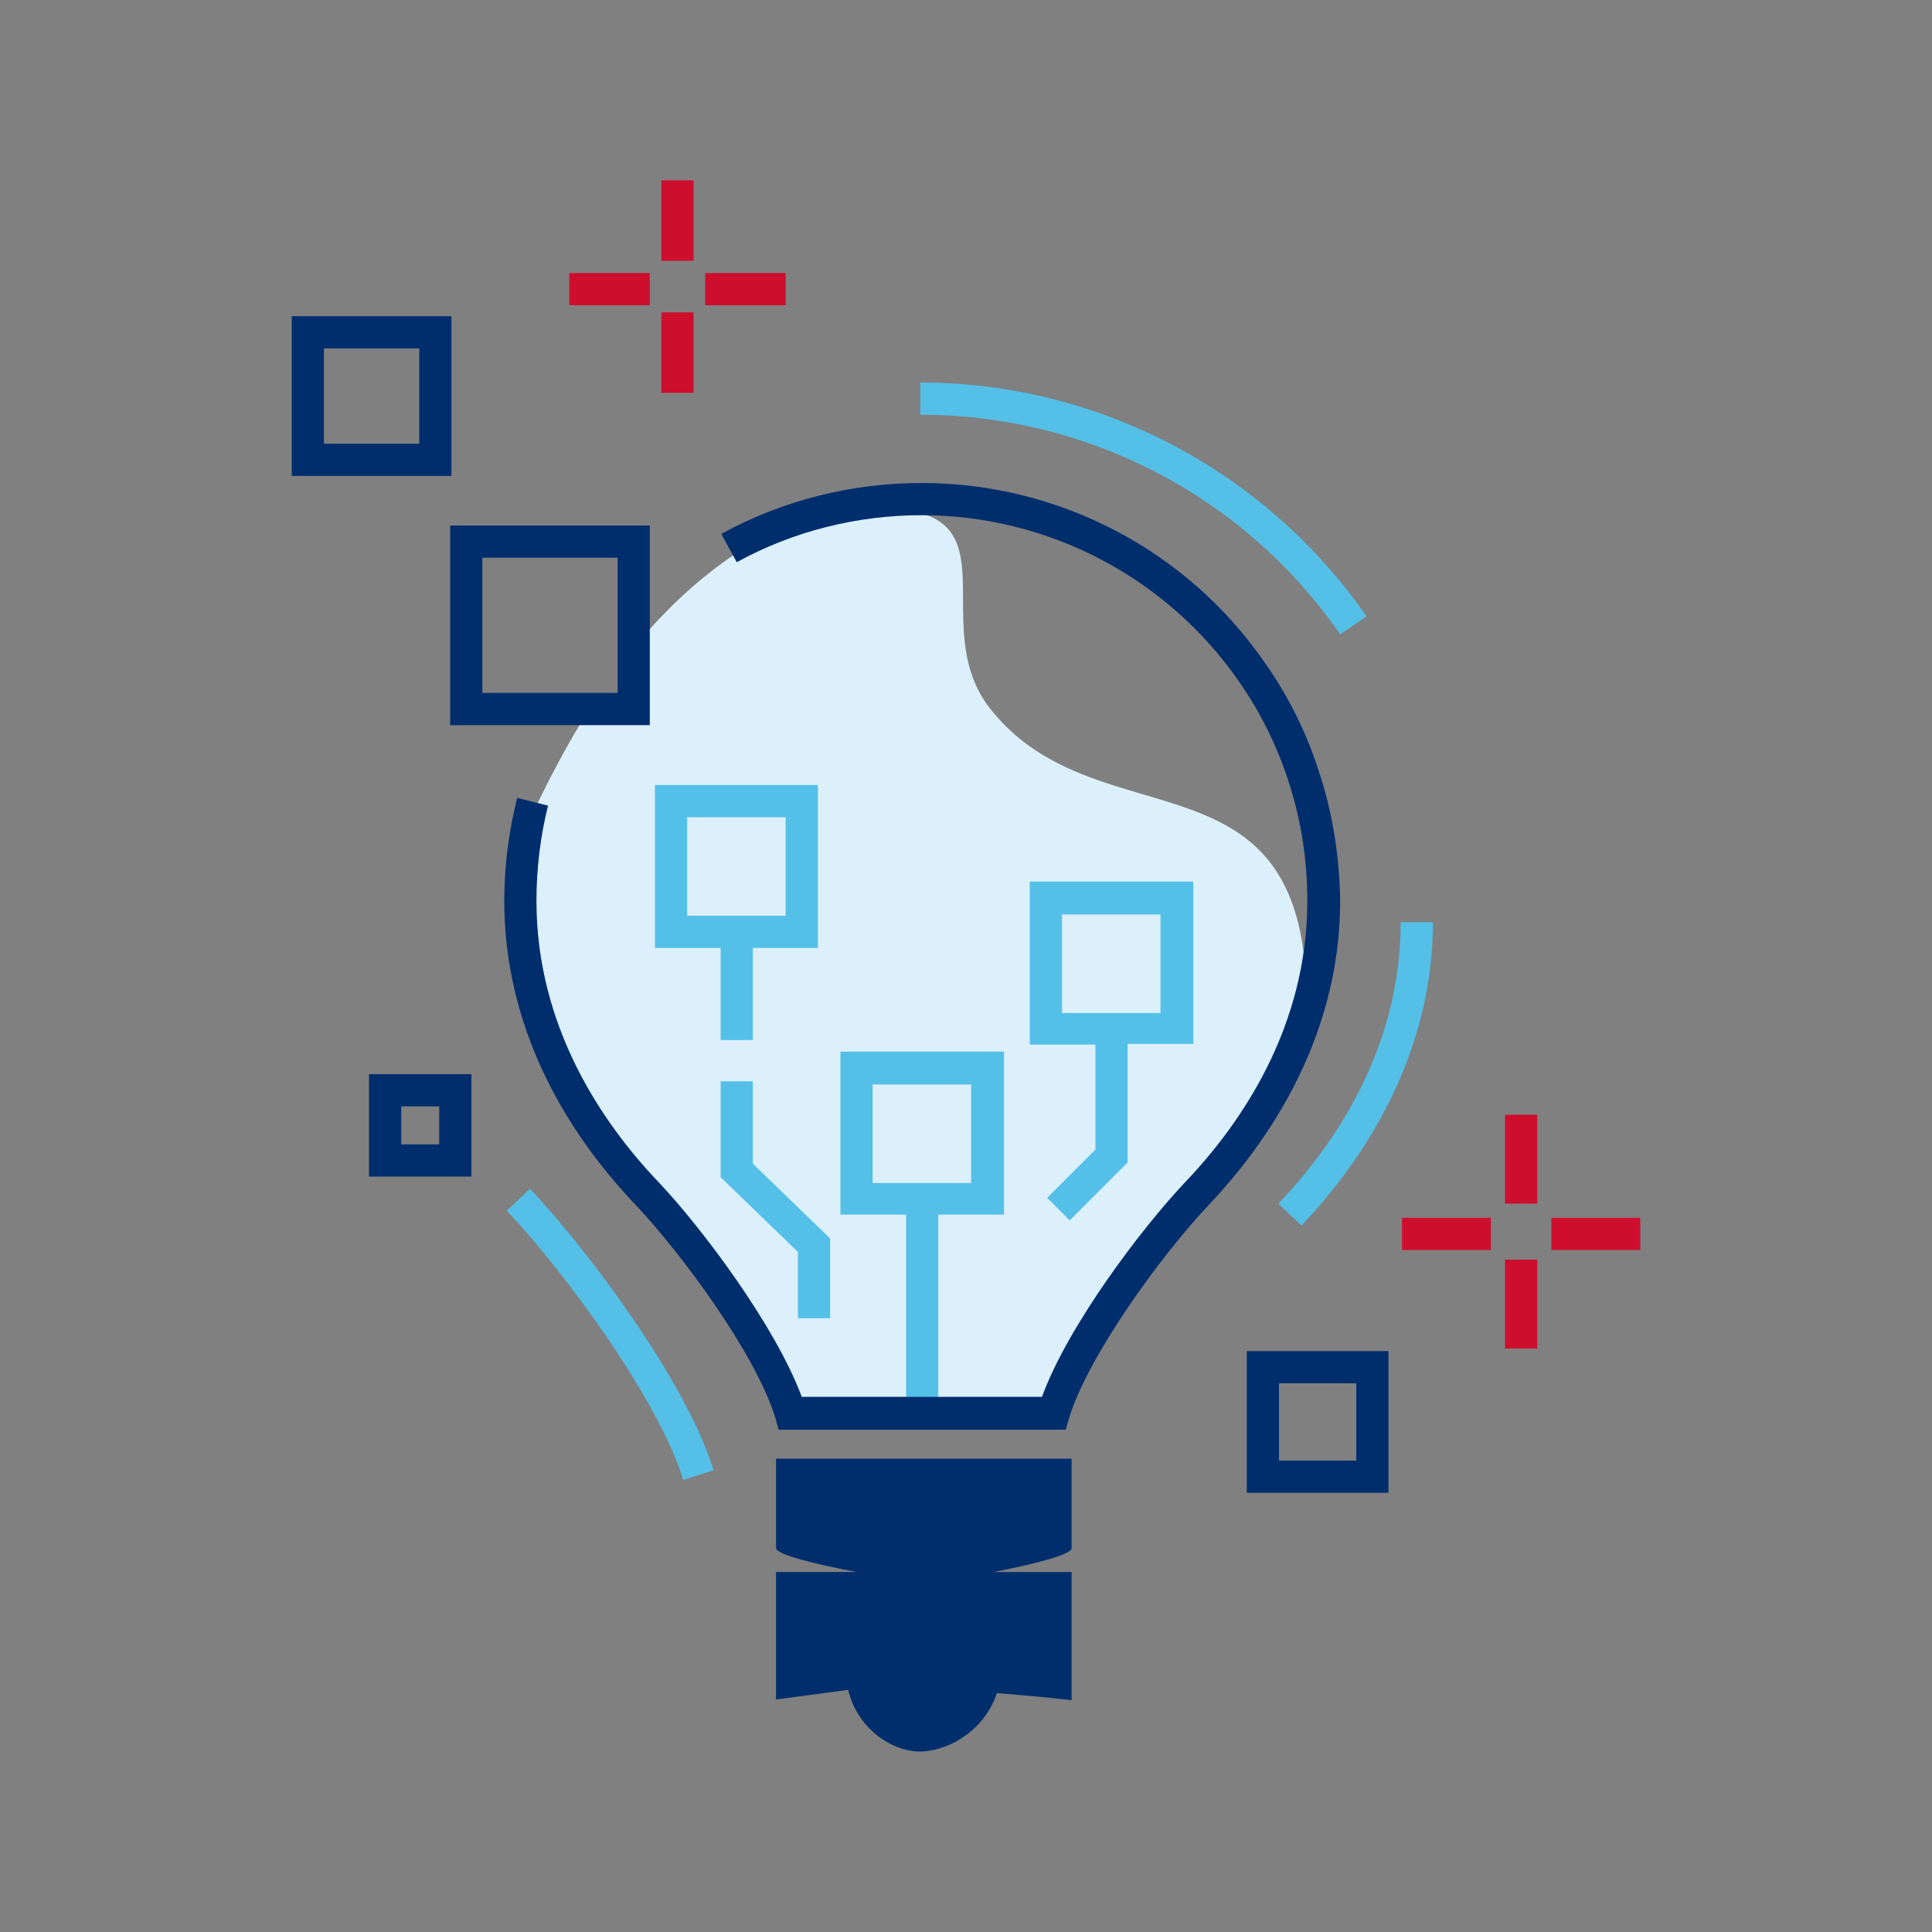 <?xml version="1.0" encoding="utf-8"?>
<!-- Generator: Adobe Illustrator 26.2.1, SVG Export Plug-In . SVG Version: 6.00 Build 0)  -->
<svg version="1.1" id="Layer_1" xmlns="http://www.w3.org/2000/svg" xmlns:xlink="http://www.w3.org/1999/xlink" x="0px" y="0px"
	 viewBox="0 0 300 300" style="enable-background:new 0 0 300 300;" xml:space="preserve">
<rect x="0" y="0" width="300" height="300" fill="#808080" stroke="none"/>
<style type="text/css">
	.st0{opacity:0.24;fill:#54C0E8;}
	.st1{fill:none;stroke:#002E6D;stroke-width:5;stroke-miterlimit:10;}
	.st2{fill:none;stroke:#54C0E8;stroke-width:5;stroke-miterlimit:10;}
	.st3{fill:#002E6D;}
	.st4{fill:#DBF0FA;}
	.st5{fill:#54C0E8;}
	.st6{fill:#FFFFFF;}
	.st7{fill:#CE0E2D;}
	.st8{fill:#FFFFFF;stroke:#002E6D;stroke-width:5;stroke-miterlimit:10;}
	.st9{fill:#FFFFFF;stroke:#CE0E2D;stroke-width:5;stroke-miterlimit:10;}
</style>
<g>
	<g>
		<path class="st3" d="M166.4,240.4v-13.9h-45.9l0,0v13.9c0,1,6.2,2.5,12.5,3.7h-12.5l0,0v19.8l11.2-1.5c1.3,5.4,5.7,8.9,10,9.5
			c4.2,0.6,10.9-2.4,13.1-9c3.5,0.3,7.3,0.6,11.6,1.1l0-19.9c0,0,0,0,0,0h-12.1C160.5,242.9,166.4,241.4,166.4,240.4z"/>
	</g>
	<g>
		<path class="st4" d="M153.8,110.1c-10.3-13,4.4-31.1-16.8-31.1c-10.8,0-15.1,1.6-23.4,7.4c-6.1,4.2-11,9.1-15.2,14.2v9.5h-6.9
			c-3.5,5.6-6.3,11-8.5,15.6c-2.2,4.6-1.9,10.1-1.9,15.4c0,17.9,8.2,33.4,19.7,45.4c7,7.4,19,23.5,22.3,34.1h20.4h20.4
			c3.3-10.6,15.3-26.7,22.3-34.1c11.4-12.1,16.6-27.8,16.6-27.8C204.6,114.4,170.9,131.7,153.8,110.1z"/>
		<path class="st3" d="M100.9,112.6h-31v-31h31V112.6z M74.9,107.6h21v-21h-21V107.6z"/>
	</g>
	<g>
		<path class="st3" d="M70.1,73.9H45.3V49.1h24.8V73.9z M50.3,68.9h14.8V54.1H50.3V68.9z"/>
	</g>
	<g>
		<path class="st3" d="M215.6,231.8h-22v-22h22V231.8z M198.6,226.8h12v-12h-12V226.8z"/>
	</g>
	<g>
		<path class="st3" d="M73.3,182.7H57.3v-15.9h15.9V182.7z M62.3,177.7h5.9v-5.9h-5.9V177.7z"/>
	</g>
	<g>
		<polygon class="st5" points="128.9,204.7 123.9,204.7 123.9,194.4 111.9,182.8 111.9,167.9 116.9,167.9 116.9,180.7 128.9,192.3 
					"/>
	</g>
	<path class="st5" d="M155.8,163.3h-25.3v25.3h10.2v30.7h5v-30.7h10.2V163.3z M150.8,183.7h-15.3v-15.3h15.3V183.7z"/>
	<path class="st3" d="M204.7,119.5c-1.9-5.9-4.7-11.5-8.3-16.6C184.3,85.4,164.4,75,143.1,75c-10.9,0-21.6,2.7-31.1,7.9l2.4,4.4
		c8.7-4.8,18.7-7.3,28.7-7.3c19.6,0,38,9.6,49.2,25.7c3.3,4.7,5.9,9.9,7.7,15.4c2,6,3,12.3,3,18.8c0,19.6-10.3,34.6-19,43.7
		c-6.8,7.2-18.2,22.3-22.2,33.3h-37.3c-4.1-11-15.4-26.1-22.2-33.3c-8.7-9.1-19-24.1-19-43.7c0-5,0.6-10,1.8-14.8l-4.8-1.2
		c-1.3,5.2-2,10.6-2,16c0,16.8,7,33.1,20.4,47.2c7.1,7.5,18.7,23.2,21.7,33.1l0.5,1.8h44.6l0.5-1.8c3-9.8,14.5-25.5,21.7-33.1
		c13.3-14.1,20.4-30.4,20.4-47.2C208,132.9,206.9,126,204.7,119.5z"/>
	<path class="st5" d="M127,121.9h-25.3v25.3h10.2v14.3h5v-14.3H127V121.9z M122,142.2h-15.3v-15.3H122V142.2z"/>
	<path class="st5" d="M185.2,136.9h-25.3v25.3h10.2v16.3l-7.5,7.5l3.5,3.5l9-9v-18.4h10.2V136.9z M180.2,157.3h-15.3v-15.3h15.3
		V157.3z"/>
	<g>
		<g>
			<rect x="217.7" y="189.1" class="st7" width="13.8" height="5"/>
		</g>
		<g>
			<rect x="233.7" y="173.1" class="st7" width="5" height="13.8"/>
		</g>
		<g>
			<rect x="240.9" y="189.1" class="st7" width="13.8" height="5"/>
		</g>
		<g>
			<rect x="233.7" y="195.6" class="st7" width="5" height="13.8"/>
		</g>
	</g>
	<g>
		<path class="st5" d="M208.1,98.5c-14.8-21.4-39.2-34.1-65.2-34.1v-5c27.6,0,53.5,13.6,69.3,36.3L208.1,98.5z"/>
	</g>
	<g>
		<path class="st5" d="M106.1,229.8c-3.8-12.4-18.4-32.3-27.4-41.8l3.6-3.4c9,9.5,24.3,30,28.5,43.7L106.1,229.8z"/>
	</g>
	<g>
		<path class="st5" d="M202.1,190.3l-3.6-3.4c8.7-9.1,19-24.1,19-43.7h5C222.5,159.9,215.4,176.2,202.1,190.3z"/>
	</g>
	<g>
		<g>
			<rect x="88.4" y="42.4" class="st7" width="12.5" height="5"/>
		</g>
		<g>
			<rect x="102.7" y="28" class="st7" width="5" height="12.5"/>
		</g>
		<g>
			<rect x="109.5" y="42.4" class="st7" width="12.5" height="5"/>
		</g>
		<g>
			<rect x="102.7" y="48.5" class="st7" width="5" height="12.5"/>
		</g>
	</g>
</g>
</svg>
